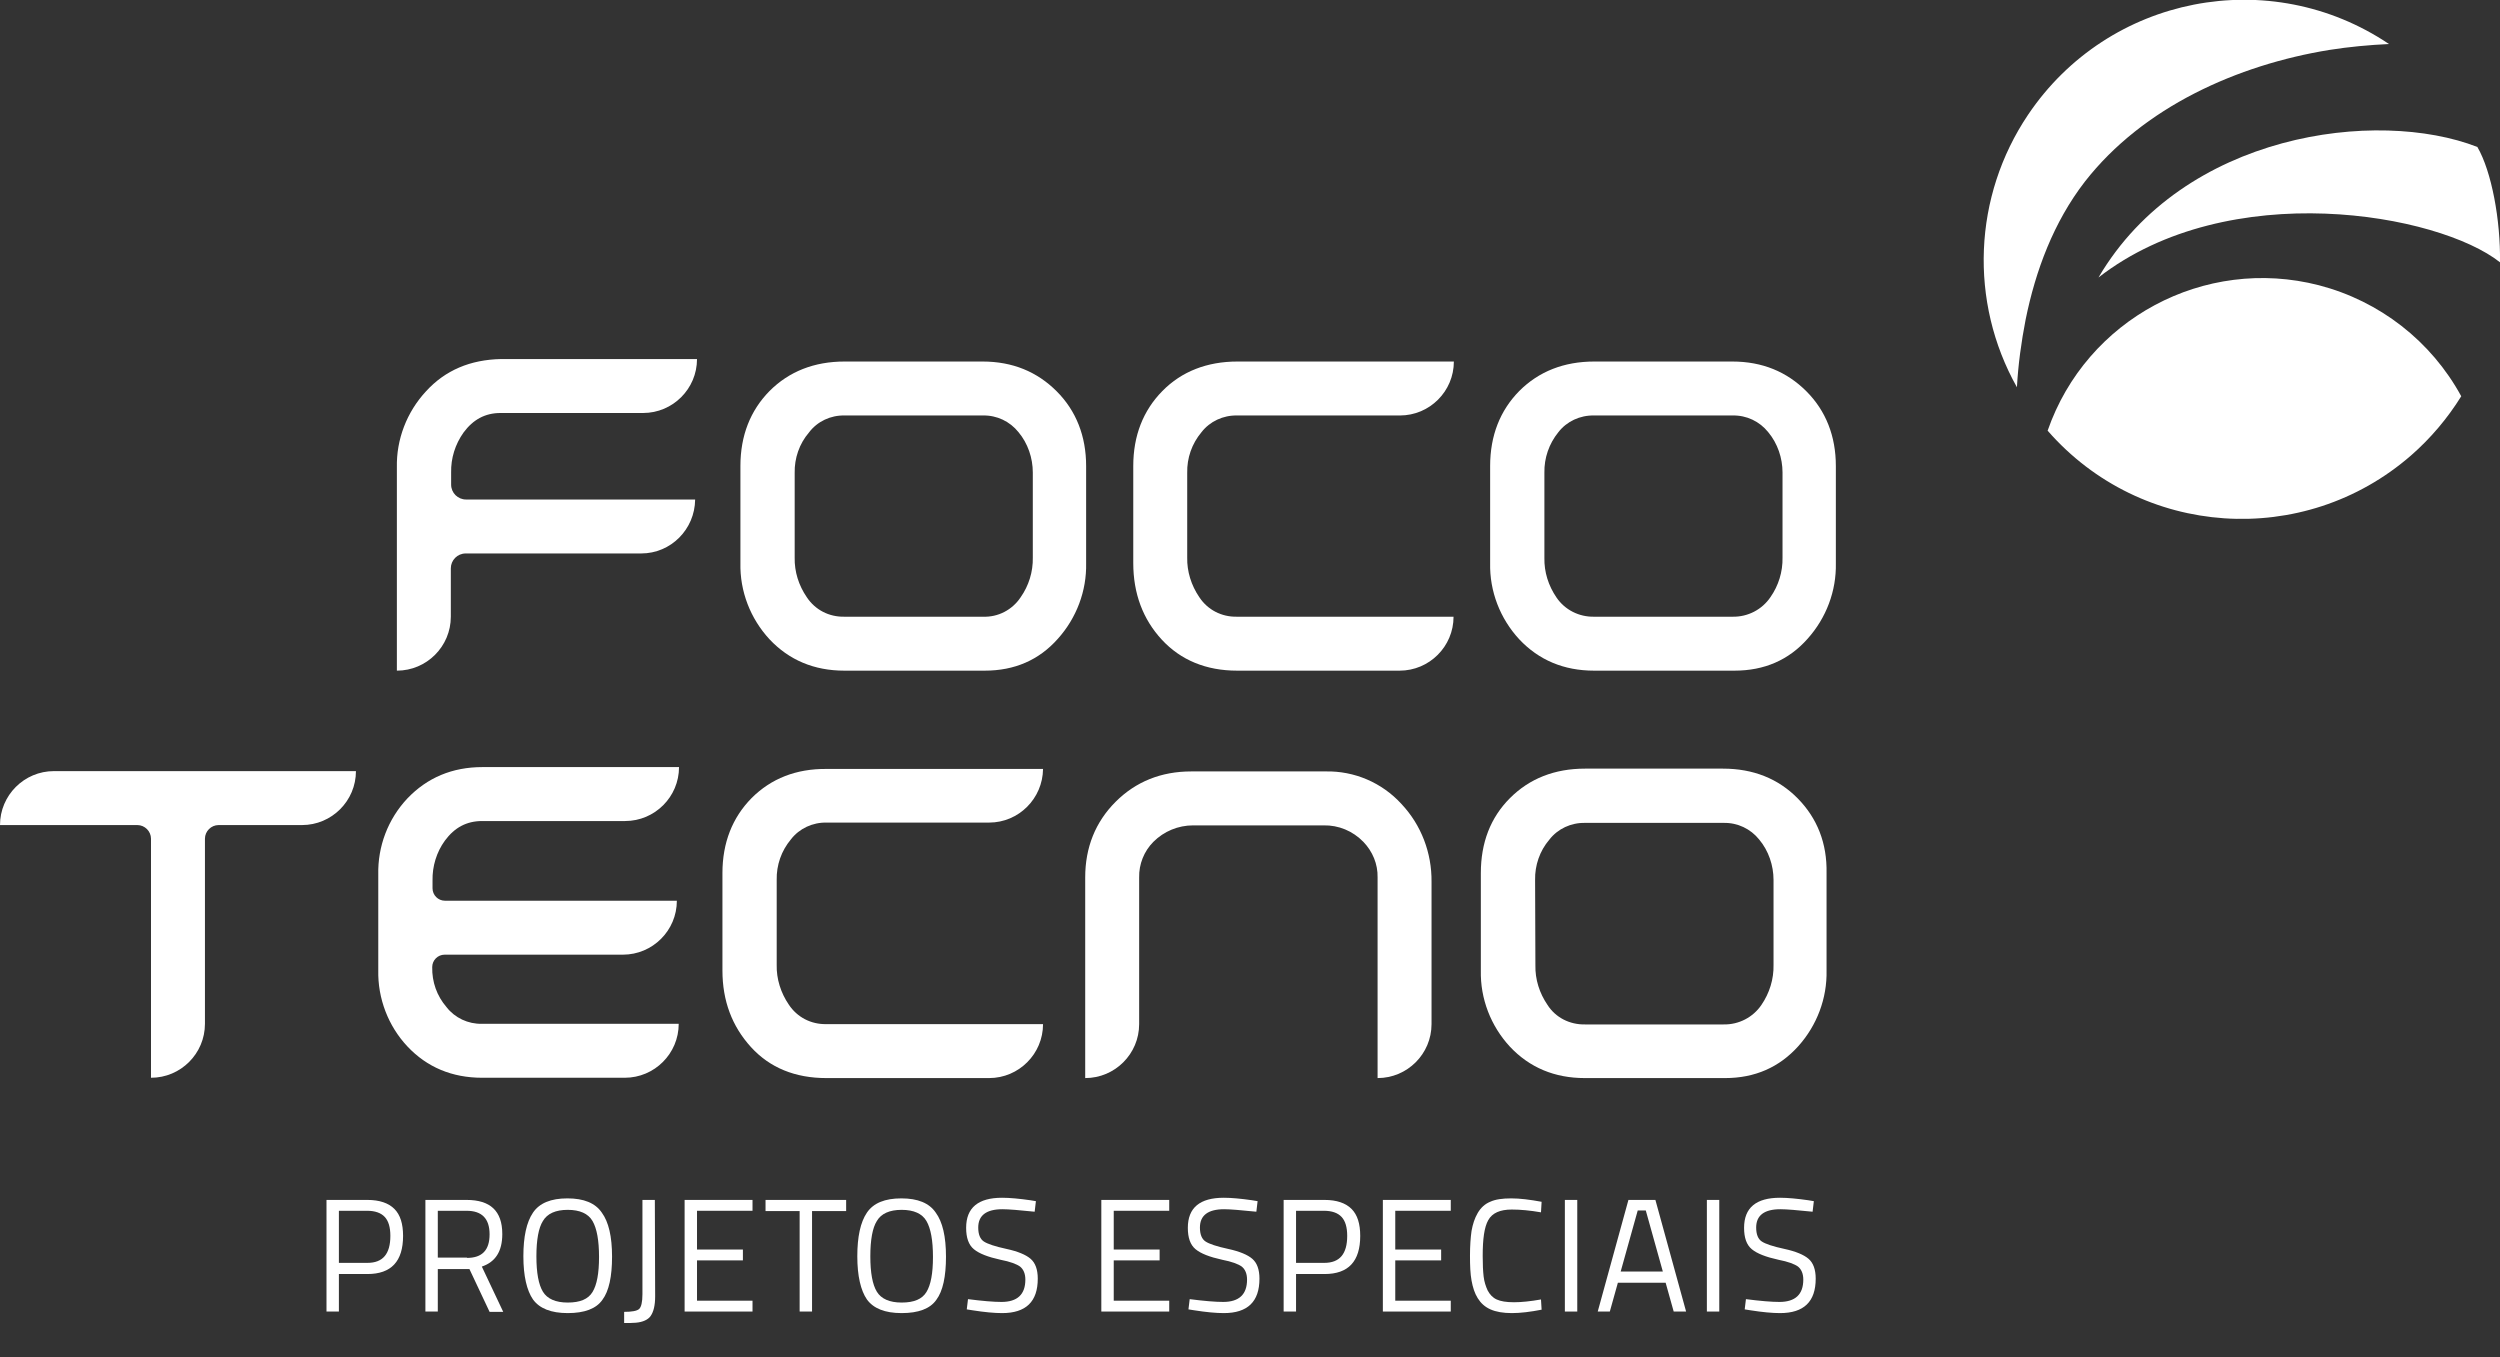 <?xml version="1.0" encoding="utf-8"?>
<!-- Generator: Adobe Illustrator 21.1.0, SVG Export Plug-In . SVG Version: 6.00 Build 0)  -->
<svg version="1.1" id="Layer_1" xmlns="http://www.w3.org/2000/svg" xmlns:xlink="http://www.w3.org/1999/xlink" x="0px" y="0px"
	 viewBox="0 0 806.3 437.8" style="enable-background:new 0 0 806.3 437.8;" xml:space="preserve">
<rect x="0" y="0" width="806.3" height="437.8" fill="#333333" stroke="none"/>
<style type="text/css">
	.st0{fill:#FFFFFF;}
	.st1{enable-background:new    ;}
</style>
<title>projetos</title>
<g id="Layer_2">
	<g id="Layer_1-2">
		<path class="st0" d="M747.9,92c-36.9-9.5-75,10.9-87.5,46.9c30.2,34.6,82.6,38.1,117.2,8c6.3-5.5,11.8-12,16.2-19.1
			C784.1,110,767.5,97.1,747.9,92z"/>
		<path class="st0" d="M751.3,16.1c6.3-1,12.8-1.6,19.2-1.9C732.1-11.6,680-1.5,654.1,37c-17.7,26.3-19.1,60.3-3.6,87.9
			c0.4-7.3,1.4-14.6,2.8-21.8c3.2-15.8,9-31.4,19.1-44.5C691.2,34.5,721.7,20.9,751.3,16.1z"/>
		<path class="st0" d="M806.3,84.6c0.2-13.6-2.7-29.3-7.3-37.2c-32.3-12.6-94.8-4.6-122.2,42.1C718.9,56.8,786.5,68.9,806.3,84.6z"
			/>
		<path class="st0" d="M137.4,126.2c-6.2,6.7-9.6,15.5-9.4,24.6v65.5l0,0c9.6,0,17.4-7.8,17.4-17.4v0v-15.6c0-2.6,2.1-4.8,4.8-4.8
			h56.6c9.6,0,17.3-7.8,17.4-17.4h-73.9c-2.6,0-4.8-2.1-4.8-4.8l0,0v-3.9c-0.1-4.6,1.3-9.1,4-12.9c3.1-4.2,7-6.3,11.9-6.3h46
			c9.6,0,17.4-7.8,17.4-17.4h-63.2C151.7,116,143.6,119.4,137.4,126.2z"/>
		<path class="st0" d="M316.9,116.6h-44.5c-9.8,0-17.9,3.2-24.2,9.5c-6.2,6.3-9.4,14.4-9.4,24.2v31.3c-0.2,9.1,3.2,17.9,9.4,24.6
			c6.3,6.7,14.4,10.1,24.1,10.1h45.3c9.6,0,17.5-3.4,23.6-10.3c6-6.7,9.3-15.4,9.1-24.4v-31.3c0-9.6-3.2-17.8-9.5-24.1
			S326.6,116.6,316.9,116.6z M256.3,152.5c-0.1-4.7,1.5-9.4,4.6-13c2.7-3.6,7-5.6,11.5-5.5H317c4.5-0.1,8.7,1.9,11.5,5.4
			c3,3.6,4.6,8.3,4.6,13v27.4c0.1,4.6-1.3,9.1-3.9,12.8c-2.7,4.1-7.3,6.5-12.2,6.3h-44.7c-4.9,0.1-9.4-2.2-12.1-6.3
			c-2.6-3.8-4-8.2-3.9-12.8L256.3,152.5z"/>
		<path class="st0" d="M374.9,126.1c-6.2,6.3-9.4,14.4-9.4,24.2v31.3c0,9.8,3.1,18.1,9.2,24.7s14.3,10,24.3,10h52.4
			c9.6,0,17.4-7.8,17.4-17.4v0h-69.9c-4.9,0.1-9.4-2.2-12.1-6.3c-2.6-3.8-4-8.3-3.9-12.8v-27.3c-0.1-4.8,1.5-9.4,4.6-13.1
			c2.7-3.5,7-5.5,11.5-5.4h52.5c9.6,0,17.4-7.8,17.4-17.4c0,0,0,0,0,0h-69.8C389.3,116.6,381.1,119.8,374.9,126.1z"/>
		<path class="st0" d="M558.7,116.6h-44.5c-9.8,0-17.9,3.2-24.2,9.5c-6.2,6.3-9.4,14.4-9.4,24.2v31.3c-0.2,9.1,3.2,17.9,9.4,24.6
			c6.3,6.7,14.4,10.1,24.1,10.1h45.3c9.6,0,17.5-3.4,23.6-10.3c6-6.7,9.3-15.4,9.1-24.4v-31.3c0-9.6-3.2-17.8-9.5-24.1
			S568.4,116.6,558.7,116.6z M502.6,139.4c2.7-3.5,7-5.5,11.5-5.4h44.7c4.5-0.1,8.7,1.9,11.5,5.4c3,3.6,4.6,8.3,4.6,13v27.4
			c0.1,4.6-1.3,9.1-3.9,12.8c-2.7,4-7.3,6.4-12.2,6.3h-44.7c-4.8,0.1-9.4-2.2-12.1-6.2c-2.6-3.8-4-8.2-3.9-12.8v-27.4
			C498,147.7,499.6,143.1,502.6,139.4"/>
		<path class="st0" d="M0,266.1h44.3c2.4,0,4.4,2,4.4,4.4l0,0v77.1l0,0c9.6,0,17.4-7.8,17.4-17.4l0,0v-59.7c0-2.4,2-4.4,4.4-4.4
			c0,0,0,0,0,0h26.9c9.6,0,17.4-7.8,17.4-17.4l0,0H17.4C7.8,248.7,0,256.5,0,266.1C0,266.1,0,266.1,0,266.1z"/>
		<path class="st0" d="M131.4,257.5c-6.3,6.7-9.6,15.5-9.4,24.6v30.8c-0.2,9.1,3.2,18,9.4,24.6c6.3,6.7,14.4,10.1,24.1,10.1h46
			c9.6,0,17.4-7.8,17.4-17.4h-63.5c-4.4,0.1-8.7-1.9-11.4-5.4c-3.1-3.6-4.7-8.1-4.6-12.9c0-2.2,1.8-4,4-4h57.5
			c9.6,0,17.4-7.8,17.4-17.4h-74.8c-2.2,0-4-1.8-4-4V284c-0.1-4.6,1.3-9.2,4-12.9c3.1-4.2,7-6.3,12-6.3h46.1
			c9.6,0,17.4-7.8,17.4-17.4v0h-63.4C145.9,247.4,137.8,250.8,131.4,257.5z"/>
		<path class="st0" d="M242.4,257.4c-6.2,6.3-9.4,14.4-9.4,24.2V313c0,9.8,3.1,18,9.2,24.7s14.3,10,24.3,10H319
			c9.6,0,17.4-7.8,17.4-17.4l0,0h-69.9c-4.9,0.1-9.4-2.2-12.1-6.3c-2.6-3.8-4-8.3-3.9-12.8v-27.4c-0.1-4.8,1.5-9.4,4.6-13.1
			c2.7-3.5,7-5.5,11.5-5.4H319c9.6,0,17.3-7.8,17.4-17.3h-69.8C256.8,247.9,248.7,251.1,242.4,257.4z"/>
		<path class="st0" d="M427.5,248.8h-43.3c-9.7,0-17.9,3.3-24.4,9.8S350,273.3,350,283v64.7l0,0c9.6,0,17.4-7.8,17.4-17.4l0,0V283
			c-0.1-4.3,1.6-8.5,4.6-11.5c3.4-3.4,8-5.3,12.8-5.3h42.1c4.8-0.1,9.4,1.8,12.8,5.3c3,3.1,4.7,7.2,4.6,11.5v64.7l0,0
			c9.6,0,17.4-7.8,17.4-17.4l0,0v-45.9c0.1-9.3-3.3-18.3-9.7-25.1C445.7,252.4,436.8,248.6,427.5,248.8z"/>
		<path class="st0" d="M579.8,257.5c-6.3-6.4-14.4-9.6-24.1-9.6h-44.5c-9.8,0-17.9,3.2-24.2,9.5s-9.4,14.4-9.4,24.2V313
			c-0.2,9.1,3.2,17.9,9.4,24.6c6.3,6.7,14.4,10.1,24.1,10.1h45.3c9.6,0,17.5-3.5,23.6-10.3c6-6.7,9.3-15.4,9.1-24.4v-31.4
			C589.3,272,586.1,263.9,579.8,257.5z M495.1,283.8c-0.1-4.7,1.5-9.4,4.6-13c2.7-3.5,7-5.5,11.5-5.4h44.7c4.5-0.1,8.7,1.9,11.5,5.4
			c3,3.6,4.6,8.3,4.6,13v27.4c0.1,4.6-1.3,9.1-3.9,12.9c-2.7,4-7.3,6.4-12.2,6.3h-44.7c-4.9,0.1-9.5-2.2-12.1-6.3
			c-2.6-3.8-4-8.2-3.9-12.8L495.1,283.8z"/>
		<g class="st1">
			<path class="st0" d="M118.5,410.9h-9.2V423h-4v-36h13.2c3.9,0,6.8,1,8.7,2.9c1.9,1.9,2.8,4.8,2.8,8.7
				C130,406.8,126.2,410.9,118.5,410.9z M109.4,407.3h9.1c5,0,7.4-2.9,7.4-8.7c0-2.8-0.6-4.8-1.8-6.1c-1.2-1.3-3.1-2-5.7-2h-9.1
				V407.3z"/>
			<path class="st0" d="M141.2,409.2V423h-4v-36h13.3c3.8,0,6.7,0.9,8.6,2.7c1.9,1.8,2.9,4.5,2.9,8.3c0,5.6-2.2,9-6.6,10.5l6.9,14.6
				h-4.4l-6.5-13.8H141.2z M150.6,405.7c4.9,0,7.3-2.5,7.3-7.6s-2.5-7.6-7.4-7.6h-9.3v15.1H150.6z"/>
		</g>
		<g class="st1">
			<path class="st0" d="M197.4,405.3c0,6.4-1,11.1-3.1,13.9c-2,2.9-5.8,4.3-11.2,4.3c-5.4,0-9.1-1.5-11.2-4.4
				c-2-2.9-3.1-7.6-3.1-13.9s1-11,3.1-14.1c2.1-3.1,5.8-4.6,11.1-4.6s9,1.5,11.1,4.6C196.3,394.1,197.4,398.8,197.4,405.3z
				 M173,405.2c0,5.3,0.7,9.1,2.1,11.4c1.4,2.3,4.1,3.5,8,3.5c4,0,6.6-1.1,8-3.4c1.4-2.3,2.1-6,2.1-11.3c0-5.3-0.7-9.2-2.1-11.6
				c-1.4-2.4-4.1-3.6-8-3.6c-3.9,0-6.6,1.2-8,3.6C173.7,396,173,399.9,173,405.2z"/>
		</g>
		<g class="st1">
			<path class="st0" d="M201.3,426.7v-3.6c2.5,0,4.1-0.3,4.8-0.9c0.7-0.6,1.1-2.2,1.1-4.8V387h4l0.1,31.1c0,2.9-0.5,5-1.5,6.4
				c-0.8,1.1-2.4,1.9-4.7,2.1C204,426.7,202.8,426.7,201.3,426.7z"/>
			<path class="st0" d="M220.8,423v-36h21.9v3.5h-17.9V403h14.8v3.5h-14.8v13h17.9v3.5H220.8z"/>
		</g>
		<g class="st1">
			<path class="st0" d="M246.9,390.6V387h26v3.6h-11V423h-4v-32.4H246.9z"/>
		</g>
		<g class="st1">
			<path class="st0" d="M305.1,405.3c0,6.4-1,11.1-3.1,13.9c-2,2.9-5.8,4.3-11.2,4.3c-5.4,0-9.1-1.5-11.2-4.4
				c-2-2.9-3.1-7.6-3.1-13.9s1-11,3.1-14.1c2.1-3.1,5.8-4.6,11.1-4.6s9,1.5,11.1,4.6C304,394.1,305.1,398.8,305.1,405.3z
				 M280.7,405.2c0,5.3,0.7,9.1,2.1,11.4c1.4,2.3,4.1,3.5,8,3.5c4,0,6.6-1.1,8-3.4c1.4-2.3,2.1-6,2.1-11.3c0-5.3-0.7-9.2-2.1-11.6
				c-1.4-2.4-4.1-3.6-8-3.6c-3.9,0-6.6,1.2-8,3.6C281.4,396,280.7,399.9,280.7,405.2z"/>
			<path class="st0" d="M323.3,390c-5.2,0-7.8,2-7.8,5.9c0,2.2,0.6,3.7,1.8,4.5c1.2,0.8,3.6,1.6,7.3,2.4c3.7,0.8,6.3,1.9,7.8,3.2
				c1.5,1.3,2.3,3.4,2.3,6.4c0,7.4-3.8,11.1-11.5,11.1c-2.5,0-5.7-0.3-9.5-0.9l-1.9-0.3l0.4-3.3c4.7,0.6,8.3,0.9,10.8,0.9
				c5.1,0,7.7-2.4,7.7-7.2c0-1.9-0.6-3.3-1.7-4.2c-1.1-0.8-3.2-1.6-6.3-2.2c-4.1-0.9-6.9-2-8.6-3.4c-1.7-1.4-2.5-3.7-2.5-6.9
				c0-6.5,3.9-9.7,11.6-9.7c2.5,0,5.6,0.3,9.1,0.8l1.8,0.3l-0.4,3.4C328.8,390.3,325.3,390,323.3,390z"/>
		</g>
		<g class="st1">
			<path class="st0" d="M355.2,423v-36h21.9v3.5h-17.9V403H374v3.5h-14.8v13h17.9v3.5H355.2z"/>
		</g>
		<g class="st1">
			<path class="st0" d="M394.8,390c-5.2,0-7.8,2-7.8,5.9c0,2.2,0.6,3.7,1.8,4.5c1.2,0.8,3.6,1.6,7.3,2.4c3.7,0.8,6.3,1.9,7.8,3.2
				c1.5,1.3,2.3,3.4,2.3,6.4c0,7.4-3.8,11.1-11.5,11.1c-2.5,0-5.7-0.3-9.5-0.9l-1.9-0.3l0.4-3.3c4.7,0.6,8.3,0.9,10.8,0.9
				c5.1,0,7.7-2.4,7.7-7.2c0-1.9-0.6-3.3-1.7-4.2c-1.1-0.8-3.2-1.6-6.3-2.2c-4.1-0.9-6.9-2-8.6-3.4c-1.7-1.4-2.5-3.7-2.5-6.9
				c0-6.5,3.9-9.7,11.6-9.7c2.5,0,5.6,0.3,9.1,0.8l1.8,0.3l-0.4,3.4C400.2,390.3,396.8,390,394.8,390z"/>
			<path class="st0" d="M427.2,410.9H418V423h-4v-36h13.2c3.9,0,6.8,1,8.7,2.9c1.9,1.9,2.8,4.8,2.8,8.7
				C438.7,406.8,434.9,410.9,427.2,410.9z M418,407.3h9.1c5,0,7.4-2.9,7.4-8.7c0-2.8-0.6-4.8-1.8-6.1c-1.2-1.3-3.1-2-5.7-2H418
				V407.3z"/>
		</g>
		<g class="st1">
			<path class="st0" d="M446,423v-36h21.9v3.5H450V403h14.8v3.5H450v13h17.9v3.5H446z"/>
		</g>
		<g class="st1">
			<path class="st0" d="M497.2,422.4c-3.6,0.7-6.8,1.1-9.6,1.1c-2.8,0-5.1-0.4-6.9-1.2s-3.1-2-4.1-3.6c-1-1.6-1.6-3.5-2-5.7
				s-0.5-4.8-0.5-8c0-3.2,0.2-5.9,0.5-8c0.4-2.2,1-4.1,2-5.8c1-1.7,2.3-2.9,4-3.6c1.7-0.8,4-1.1,6.8-1.1c2.8,0,6,0.4,9.8,1.1
				L497,391c-3.5-0.6-6.6-0.9-9.4-0.9c-3.8,0-6.3,1.1-7.6,3.4s-1.8,6.1-1.8,11.6c0,2.7,0.1,4.9,0.3,6.6c0.2,1.7,0.7,3.2,1.3,4.5
				c0.7,1.3,1.6,2.3,2.9,2.9c1.3,0.6,3.1,0.9,5.6,0.9c2.4,0,5.3-0.3,8.7-0.9L497.2,422.4z"/>
			<path class="st0" d="M504.7,423v-36h4v36H504.7z"/>
			<path class="st0" d="M515.3,423l9.9-36h8.7l9.9,36h-4l-2.6-9.3h-15.4l-2.6,9.3H515.3z M528.2,390.4l-5.5,19.7h13.6l-5.5-19.7
				H528.2z"/>
			<path class="st0" d="M550.5,423v-36h4v36H550.5z"/>
			<path class="st0" d="M574.2,390c-5.2,0-7.8,2-7.8,5.9c0,2.2,0.6,3.7,1.8,4.5s3.6,1.6,7.3,2.4c3.7,0.8,6.3,1.9,7.8,3.2
				s2.3,3.4,2.3,6.4c0,7.4-3.8,11.1-11.5,11.1c-2.5,0-5.7-0.3-9.5-0.9l-1.9-0.3l0.4-3.3c4.7,0.6,8.3,0.9,10.8,0.9
				c5.1,0,7.7-2.4,7.7-7.2c0-1.9-0.6-3.3-1.7-4.2c-1.1-0.8-3.2-1.6-6.3-2.2c-4.1-0.9-6.9-2-8.6-3.4c-1.7-1.4-2.5-3.7-2.5-6.9
				c0-6.5,3.9-9.7,11.6-9.7c2.5,0,5.6,0.3,9.1,0.8l1.8,0.3l-0.4,3.4C579.7,390.3,576.2,390,574.2,390z"/>
		</g>
	</g>
</g>
</svg>
